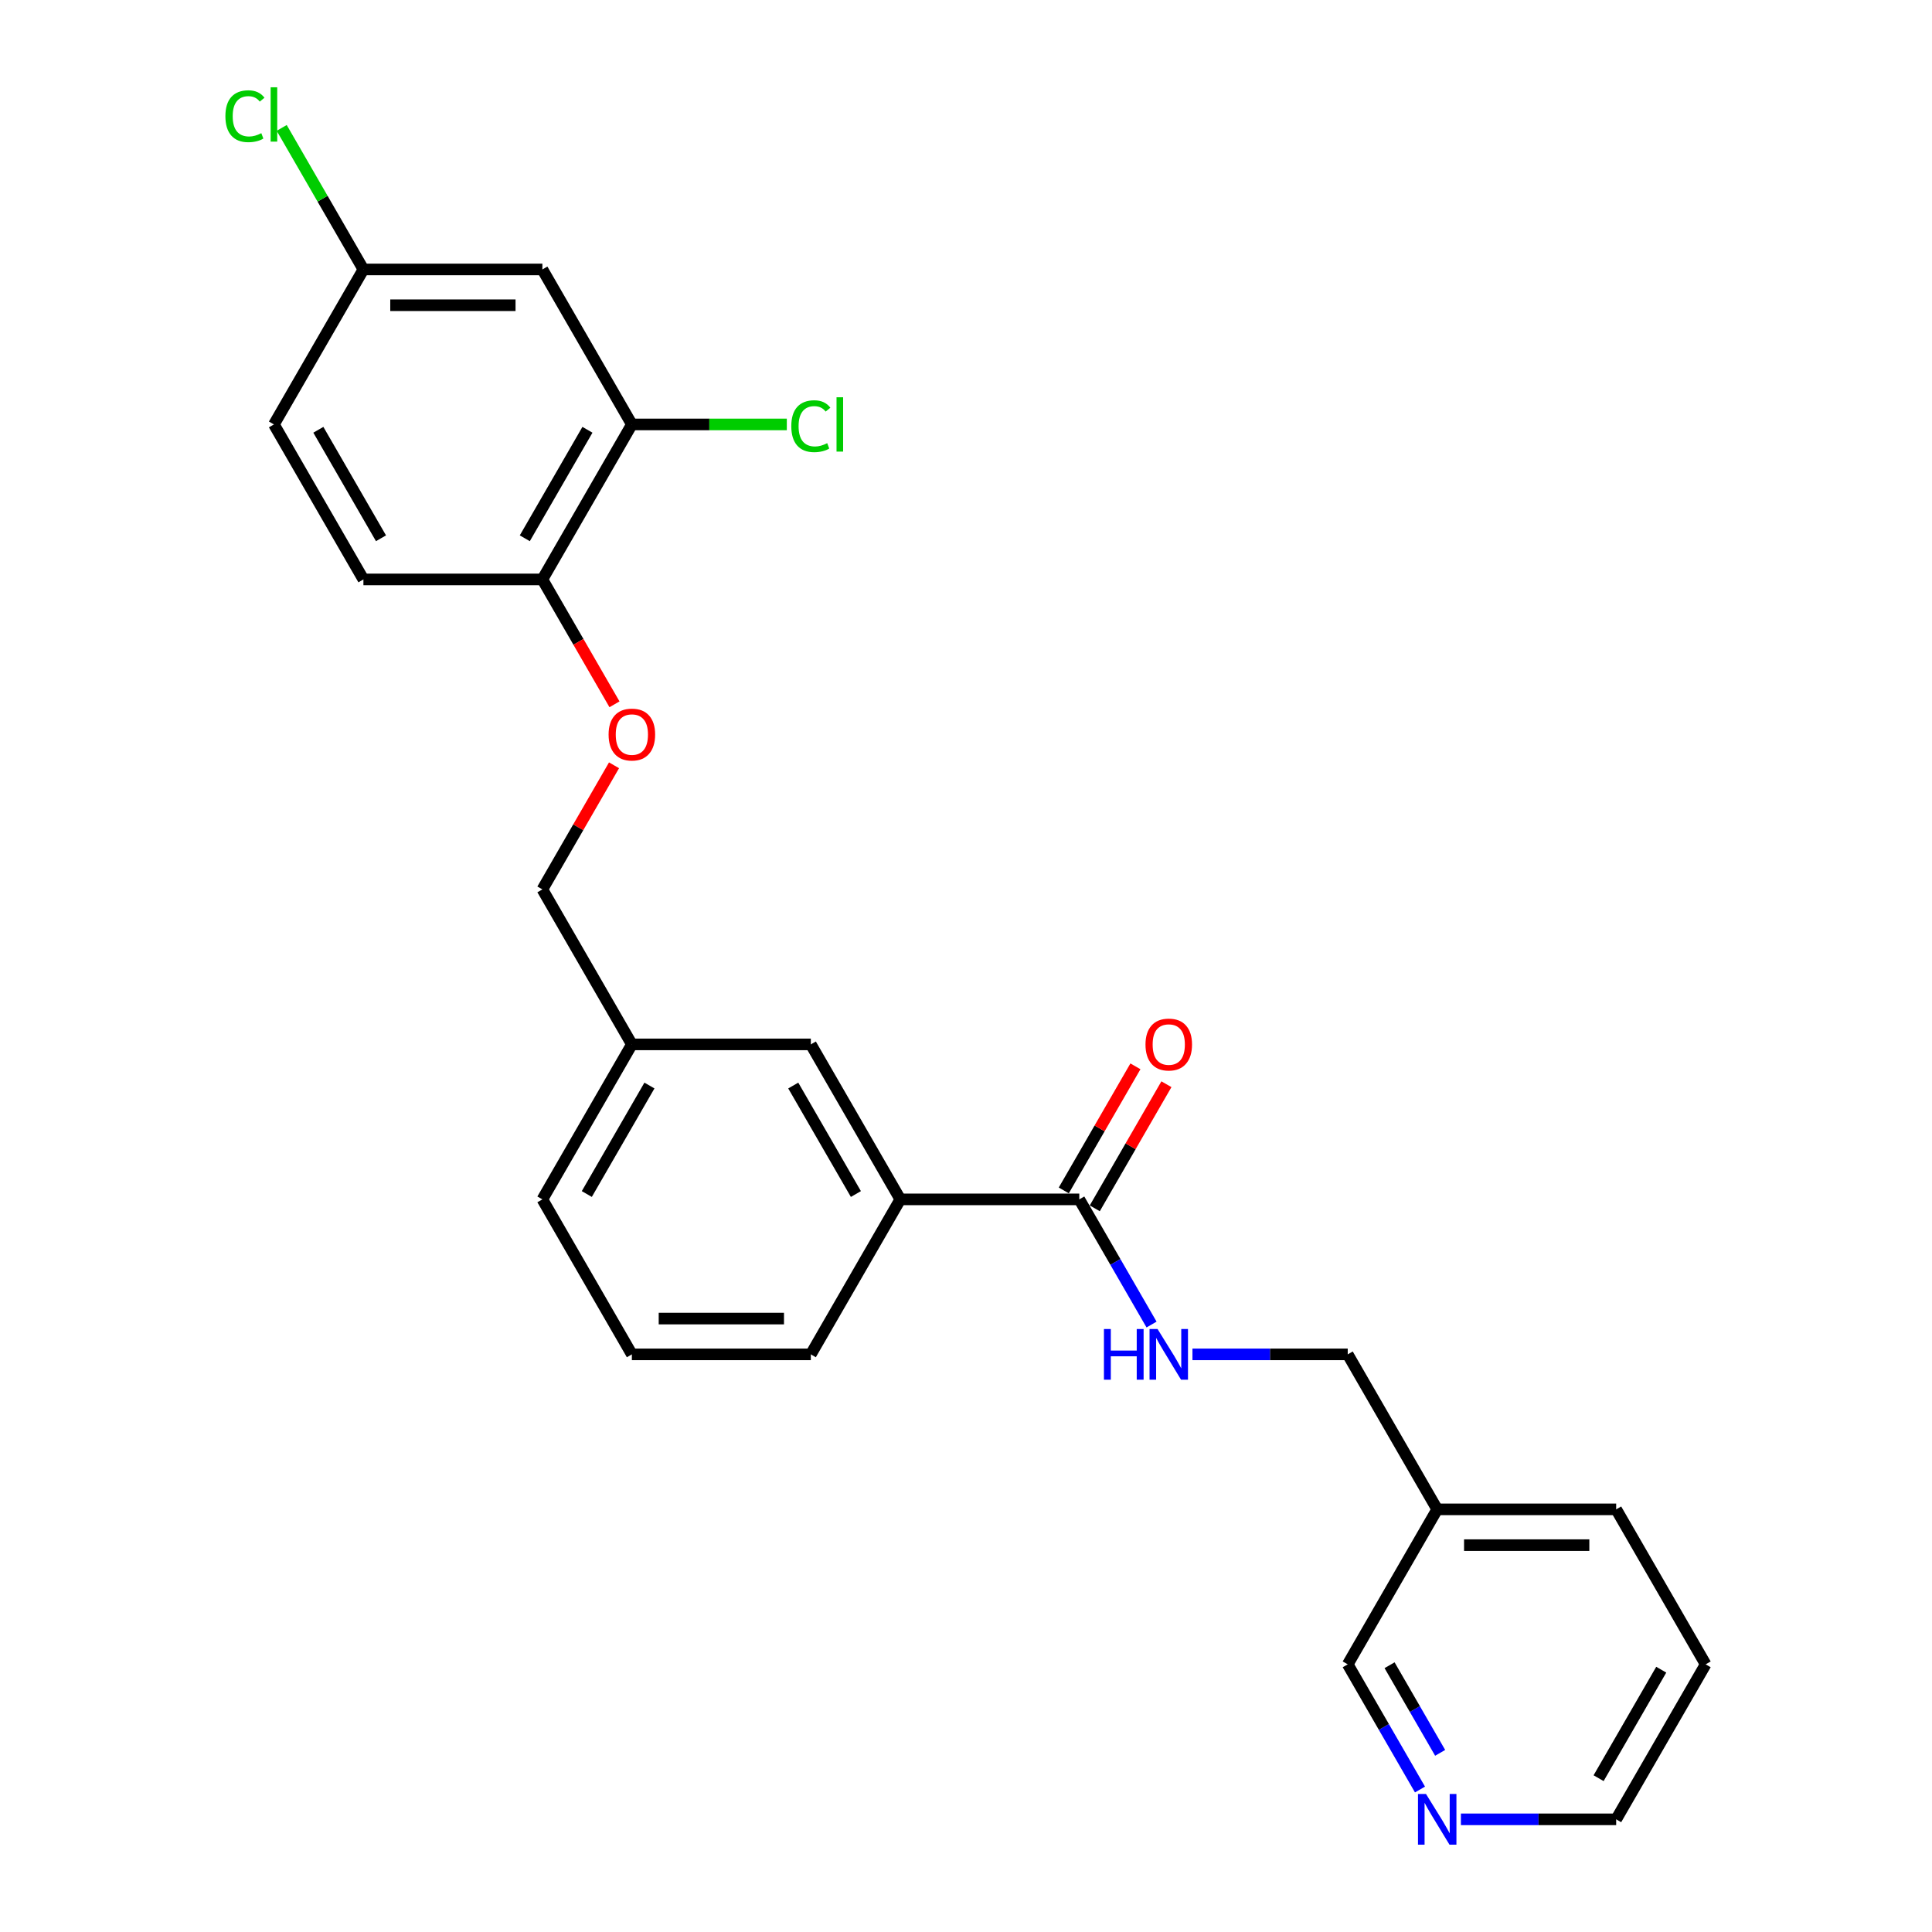 <?xml version='1.0' encoding='iso-8859-1'?>
<svg version='1.1' baseProfile='full'
              xmlns='http://www.w3.org/2000/svg'
                      xmlns:rdkit='http://www.rdkit.org/xml'
                      xmlns:xlink='http://www.w3.org/1999/xlink'
                  xml:space='preserve'
width='1000px' height='1000px' viewBox='0 0 1000 1000'>
<!-- END OF HEADER -->
<rect style='opacity:1.0;fill:#FFFFFF;stroke:none' width='1000' height='1000' x='0' y='0'> </rect>
<path class='bond-1' d='M 558.633,620.796 L 577.336,653.191' style='fill:none;fill-rule:evenodd;stroke:#000000;stroke-width:6px;stroke-linecap:butt;stroke-linejoin:miter;stroke-opacity:1' />
<path class='bond-1' d='M 577.336,653.191 L 596.039,685.585' style='fill:none;fill-rule:evenodd;stroke:#0000FF;stroke-width:6px;stroke-linecap:butt;stroke-linejoin:miter;stroke-opacity:1' />
<path class='bond-2' d='M 558.633,620.796 L 466.001,620.796' style='fill:none;fill-rule:evenodd;stroke:#000000;stroke-width:6px;stroke-linecap:butt;stroke-linejoin:miter;stroke-opacity:1' />
<path class='bond-6' d='M 566.655,625.428 L 585.198,593.311' style='fill:none;fill-rule:evenodd;stroke:#000000;stroke-width:6px;stroke-linecap:butt;stroke-linejoin:miter;stroke-opacity:1' />
<path class='bond-6' d='M 585.198,593.311 L 603.741,561.194' style='fill:none;fill-rule:evenodd;stroke:#FF0000;stroke-width:6px;stroke-linecap:butt;stroke-linejoin:miter;stroke-opacity:1' />
<path class='bond-6' d='M 550.611,616.164 L 569.154,584.048' style='fill:none;fill-rule:evenodd;stroke:#000000;stroke-width:6px;stroke-linecap:butt;stroke-linejoin:miter;stroke-opacity:1' />
<path class='bond-6' d='M 569.154,584.048 L 587.696,551.931' style='fill:none;fill-rule:evenodd;stroke:#FF0000;stroke-width:6px;stroke-linecap:butt;stroke-linejoin:miter;stroke-opacity:1' />
<path class='bond-0' d='M 327.053,219.687 L 280.736,299.909' style='fill:none;fill-rule:evenodd;stroke:#000000;stroke-width:6px;stroke-linecap:butt;stroke-linejoin:miter;stroke-opacity:1' />
<path class='bond-0' d='M 304.061,222.457 L 271.639,278.612' style='fill:none;fill-rule:evenodd;stroke:#000000;stroke-width:6px;stroke-linecap:butt;stroke-linejoin:miter;stroke-opacity:1' />
<path class='bond-3' d='M 327.053,219.687 L 280.736,139.465' style='fill:none;fill-rule:evenodd;stroke:#000000;stroke-width:6px;stroke-linecap:butt;stroke-linejoin:miter;stroke-opacity:1' />
<path class='bond-13' d='M 327.053,219.687 L 367.153,219.687' style='fill:none;fill-rule:evenodd;stroke:#000000;stroke-width:6px;stroke-linecap:butt;stroke-linejoin:miter;stroke-opacity:1' />
<path class='bond-13' d='M 367.153,219.687 L 407.254,219.687' style='fill:none;fill-rule:evenodd;stroke:#00CC00;stroke-width:6px;stroke-linecap:butt;stroke-linejoin:miter;stroke-opacity:1' />
<path class='bond-12' d='M 617.214,701.018 L 657.398,701.018' style='fill:none;fill-rule:evenodd;stroke:#0000FF;stroke-width:6px;stroke-linecap:butt;stroke-linejoin:miter;stroke-opacity:1' />
<path class='bond-12' d='M 657.398,701.018 L 697.581,701.018' style='fill:none;fill-rule:evenodd;stroke:#000000;stroke-width:6px;stroke-linecap:butt;stroke-linejoin:miter;stroke-opacity:1' />
<path class='bond-7' d='M 466.001,620.796 L 419.685,540.574' style='fill:none;fill-rule:evenodd;stroke:#000000;stroke-width:6px;stroke-linecap:butt;stroke-linejoin:miter;stroke-opacity:1' />
<path class='bond-7' d='M 443.009,618.026 L 410.588,561.871' style='fill:none;fill-rule:evenodd;stroke:#000000;stroke-width:6px;stroke-linecap:butt;stroke-linejoin:miter;stroke-opacity:1' />
<path class='bond-19' d='M 466.001,620.796 L 419.685,701.018' style='fill:none;fill-rule:evenodd;stroke:#000000;stroke-width:6px;stroke-linecap:butt;stroke-linejoin:miter;stroke-opacity:1' />
<path class='bond-27' d='M 280.736,139.465 L 188.104,139.465' style='fill:none;fill-rule:evenodd;stroke:#000000;stroke-width:6px;stroke-linecap:butt;stroke-linejoin:miter;stroke-opacity:1' />
<path class='bond-27' d='M 266.842,157.991 L 201.999,157.991' style='fill:none;fill-rule:evenodd;stroke:#000000;stroke-width:6px;stroke-linecap:butt;stroke-linejoin:miter;stroke-opacity:1' />
<path class='bond-4' d='M 280.736,299.909 L 299.397,332.229' style='fill:none;fill-rule:evenodd;stroke:#000000;stroke-width:6px;stroke-linecap:butt;stroke-linejoin:miter;stroke-opacity:1' />
<path class='bond-4' d='M 299.397,332.229 L 318.057,364.55' style='fill:none;fill-rule:evenodd;stroke:#FF0000;stroke-width:6px;stroke-linecap:butt;stroke-linejoin:miter;stroke-opacity:1' />
<path class='bond-9' d='M 280.736,299.909 L 188.104,299.909' style='fill:none;fill-rule:evenodd;stroke:#000000;stroke-width:6px;stroke-linecap:butt;stroke-linejoin:miter;stroke-opacity:1' />
<path class='bond-5' d='M 317.822,396.119 L 299.279,428.236' style='fill:none;fill-rule:evenodd;stroke:#FF0000;stroke-width:6px;stroke-linecap:butt;stroke-linejoin:miter;stroke-opacity:1' />
<path class='bond-5' d='M 299.279,428.236 L 280.736,460.352' style='fill:none;fill-rule:evenodd;stroke:#000000;stroke-width:6px;stroke-linecap:butt;stroke-linejoin:miter;stroke-opacity:1' />
<path class='bond-14' d='M 419.685,540.574 L 327.053,540.574' style='fill:none;fill-rule:evenodd;stroke:#000000;stroke-width:6px;stroke-linecap:butt;stroke-linejoin:miter;stroke-opacity:1' />
<path class='bond-8' d='M 734.988,926.251 L 716.284,893.856' style='fill:none;fill-rule:evenodd;stroke:#0000FF;stroke-width:6px;stroke-linecap:butt;stroke-linejoin:miter;stroke-opacity:1' />
<path class='bond-8' d='M 716.284,893.856 L 697.581,861.462' style='fill:none;fill-rule:evenodd;stroke:#000000;stroke-width:6px;stroke-linecap:butt;stroke-linejoin:miter;stroke-opacity:1' />
<path class='bond-8' d='M 745.421,907.269 L 732.329,884.593' style='fill:none;fill-rule:evenodd;stroke:#0000FF;stroke-width:6px;stroke-linecap:butt;stroke-linejoin:miter;stroke-opacity:1' />
<path class='bond-8' d='M 732.329,884.593 L 719.237,861.917' style='fill:none;fill-rule:evenodd;stroke:#000000;stroke-width:6px;stroke-linecap:butt;stroke-linejoin:miter;stroke-opacity:1' />
<path class='bond-26' d='M 756.162,941.683 L 796.346,941.683' style='fill:none;fill-rule:evenodd;stroke:#0000FF;stroke-width:6px;stroke-linecap:butt;stroke-linejoin:miter;stroke-opacity:1' />
<path class='bond-26' d='M 796.346,941.683 L 836.53,941.683' style='fill:none;fill-rule:evenodd;stroke:#000000;stroke-width:6px;stroke-linecap:butt;stroke-linejoin:miter;stroke-opacity:1' />
<path class='bond-16' d='M 188.104,299.909 L 141.788,219.687' style='fill:none;fill-rule:evenodd;stroke:#000000;stroke-width:6px;stroke-linecap:butt;stroke-linejoin:miter;stroke-opacity:1' />
<path class='bond-16' d='M 197.201,278.612 L 164.78,222.457' style='fill:none;fill-rule:evenodd;stroke:#000000;stroke-width:6px;stroke-linecap:butt;stroke-linejoin:miter;stroke-opacity:1' />
<path class='bond-10' d='M 188.104,139.465 L 141.788,219.687' style='fill:none;fill-rule:evenodd;stroke:#000000;stroke-width:6px;stroke-linecap:butt;stroke-linejoin:miter;stroke-opacity:1' />
<path class='bond-17' d='M 188.104,139.465 L 166.956,102.836' style='fill:none;fill-rule:evenodd;stroke:#000000;stroke-width:6px;stroke-linecap:butt;stroke-linejoin:miter;stroke-opacity:1' />
<path class='bond-17' d='M 166.956,102.836 L 145.808,66.206' style='fill:none;fill-rule:evenodd;stroke:#00CC00;stroke-width:6px;stroke-linecap:butt;stroke-linejoin:miter;stroke-opacity:1' />
<path class='bond-11' d='M 743.898,781.24 L 697.581,701.018' style='fill:none;fill-rule:evenodd;stroke:#000000;stroke-width:6px;stroke-linecap:butt;stroke-linejoin:miter;stroke-opacity:1' />
<path class='bond-18' d='M 743.898,781.24 L 697.581,861.462' style='fill:none;fill-rule:evenodd;stroke:#000000;stroke-width:6px;stroke-linecap:butt;stroke-linejoin:miter;stroke-opacity:1' />
<path class='bond-22' d='M 743.898,781.24 L 836.53,781.24' style='fill:none;fill-rule:evenodd;stroke:#000000;stroke-width:6px;stroke-linecap:butt;stroke-linejoin:miter;stroke-opacity:1' />
<path class='bond-22' d='M 757.792,799.766 L 822.635,799.766' style='fill:none;fill-rule:evenodd;stroke:#000000;stroke-width:6px;stroke-linecap:butt;stroke-linejoin:miter;stroke-opacity:1' />
<path class='bond-15' d='M 327.053,540.574 L 280.736,460.352' style='fill:none;fill-rule:evenodd;stroke:#000000;stroke-width:6px;stroke-linecap:butt;stroke-linejoin:miter;stroke-opacity:1' />
<path class='bond-25' d='M 327.053,540.574 L 280.736,620.796' style='fill:none;fill-rule:evenodd;stroke:#000000;stroke-width:6px;stroke-linecap:butt;stroke-linejoin:miter;stroke-opacity:1' />
<path class='bond-25' d='M 336.149,561.871 L 303.728,618.026' style='fill:none;fill-rule:evenodd;stroke:#000000;stroke-width:6px;stroke-linecap:butt;stroke-linejoin:miter;stroke-opacity:1' />
<path class='bond-20' d='M 419.685,701.018 L 327.053,701.018' style='fill:none;fill-rule:evenodd;stroke:#000000;stroke-width:6px;stroke-linecap:butt;stroke-linejoin:miter;stroke-opacity:1' />
<path class='bond-20' d='M 405.79,682.491 L 340.947,682.491' style='fill:none;fill-rule:evenodd;stroke:#000000;stroke-width:6px;stroke-linecap:butt;stroke-linejoin:miter;stroke-opacity:1' />
<path class='bond-23' d='M 327.053,701.018 L 280.736,620.796' style='fill:none;fill-rule:evenodd;stroke:#000000;stroke-width:6px;stroke-linecap:butt;stroke-linejoin:miter;stroke-opacity:1' />
<path class='bond-21' d='M 836.53,941.683 L 882.846,861.462' style='fill:none;fill-rule:evenodd;stroke:#000000;stroke-width:6px;stroke-linecap:butt;stroke-linejoin:miter;stroke-opacity:1' />
<path class='bond-21' d='M 827.433,920.387 L 859.854,864.232' style='fill:none;fill-rule:evenodd;stroke:#000000;stroke-width:6px;stroke-linecap:butt;stroke-linejoin:miter;stroke-opacity:1' />
<path class='bond-24' d='M 836.53,781.24 L 882.846,861.462' style='fill:none;fill-rule:evenodd;stroke:#000000;stroke-width:6px;stroke-linecap:butt;stroke-linejoin:miter;stroke-opacity:1' />
<path  class='atom-2' d='M 571.398 687.901
L 574.955 687.901
L 574.955 699.054
L 588.368 699.054
L 588.368 687.901
L 591.925 687.901
L 591.925 714.135
L 588.368 714.135
L 588.368 702.018
L 574.955 702.018
L 574.955 714.135
L 571.398 714.135
L 571.398 687.901
' fill='#0000FF'/>
<path  class='atom-2' d='M 599.15 687.901
L 607.747 701.796
Q 608.599 703.167, 609.97 705.65
Q 611.341 708.132, 611.415 708.28
L 611.415 687.901
L 614.898 687.901
L 614.898 714.135
L 611.304 714.135
L 602.078 698.943
Q 601.003 697.164, 599.854 695.126
Q 598.743 693.089, 598.409 692.459
L 598.409 714.135
L 595 714.135
L 595 687.901
L 599.15 687.901
' fill='#0000FF'/>
<path  class='atom-6' d='M 315.01 380.205
Q 315.01 373.906, 318.123 370.386
Q 321.235 366.866, 327.053 366.866
Q 332.87 366.866, 335.982 370.386
Q 339.095 373.906, 339.095 380.205
Q 339.095 386.578, 335.945 390.209
Q 332.796 393.803, 327.053 393.803
Q 321.272 393.803, 318.123 390.209
Q 315.01 386.615, 315.01 380.205
M 327.053 390.839
Q 331.054 390.839, 333.203 388.171
Q 335.389 385.466, 335.389 380.205
Q 335.389 375.054, 333.203 372.461
Q 331.054 369.83, 327.053 369.83
Q 323.051 369.83, 320.865 372.423
Q 318.716 375.017, 318.716 380.205
Q 318.716 385.503, 320.865 388.171
Q 323.051 390.839, 327.053 390.839
' fill='#FF0000'/>
<path  class='atom-7' d='M 592.907 540.648
Q 592.907 534.349, 596.019 530.829
Q 599.132 527.309, 604.949 527.309
Q 610.767 527.309, 613.879 530.829
Q 616.991 534.349, 616.991 540.648
Q 616.991 547.021, 613.842 550.653
Q 610.692 554.247, 604.949 554.247
Q 599.169 554.247, 596.019 550.653
Q 592.907 547.058, 592.907 540.648
M 604.949 551.282
Q 608.951 551.282, 611.1 548.615
Q 613.286 545.91, 613.286 540.648
Q 613.286 535.498, 611.1 532.904
Q 608.951 530.273, 604.949 530.273
Q 600.947 530.273, 598.761 532.867
Q 596.612 535.461, 596.612 540.648
Q 596.612 545.947, 598.761 548.615
Q 600.947 551.282, 604.949 551.282
' fill='#FF0000'/>
<path  class='atom-9' d='M 738.099 928.567
L 746.695 942.462
Q 747.547 943.833, 748.918 946.315
Q 750.289 948.798, 750.363 948.946
L 750.363 928.567
L 753.846 928.567
L 753.846 954.8
L 750.252 954.8
L 741.026 939.609
Q 739.951 937.83, 738.803 935.792
Q 737.691 933.754, 737.358 933.124
L 737.358 954.8
L 733.949 954.8
L 733.949 928.567
L 738.099 928.567
' fill='#0000FF'/>
<path  class='atom-14' d='M 409.569 220.595
Q 409.569 214.073, 412.608 210.664
Q 415.683 207.218, 421.5 207.218
Q 426.91 207.218, 429.8 211.035
L 427.355 213.036
Q 425.243 210.257, 421.5 210.257
Q 417.536 210.257, 415.424 212.925
Q 413.349 215.555, 413.349 220.595
Q 413.349 225.782, 415.498 228.45
Q 417.684 231.118, 421.908 231.118
Q 424.798 231.118, 428.17 229.376
L 429.207 232.155
Q 427.836 233.044, 425.761 233.563
Q 423.686 234.082, 421.389 234.082
Q 415.683 234.082, 412.608 230.599
Q 409.569 227.116, 409.569 220.595
' fill='#00CC00'/>
<path  class='atom-14' d='M 432.987 205.625
L 436.396 205.625
L 436.396 233.748
L 432.987 233.748
L 432.987 205.625
' fill='#00CC00'/>
<path  class='atom-18' d='M 116.666 60.151
Q 116.666 53.63, 119.705 50.221
Q 122.78 46.775, 128.597 46.775
Q 134.007 46.775, 136.897 50.591
L 134.452 52.592
Q 132.34 49.813, 128.597 49.813
Q 124.633 49.813, 122.521 52.481
Q 120.446 55.112, 120.446 60.151
Q 120.446 65.338, 122.595 68.006
Q 124.781 70.674, 129.005 70.674
Q 131.895 70.674, 135.267 68.932
L 136.304 71.711
Q 134.933 72.601, 132.858 73.119
Q 130.783 73.638, 128.486 73.638
Q 122.78 73.638, 119.705 70.155
Q 116.666 66.672, 116.666 60.151
' fill='#00CC00'/>
<path  class='atom-18' d='M 140.084 45.181
L 143.493 45.181
L 143.493 73.305
L 140.084 73.305
L 140.084 45.181
' fill='#00CC00'/>
</svg>
